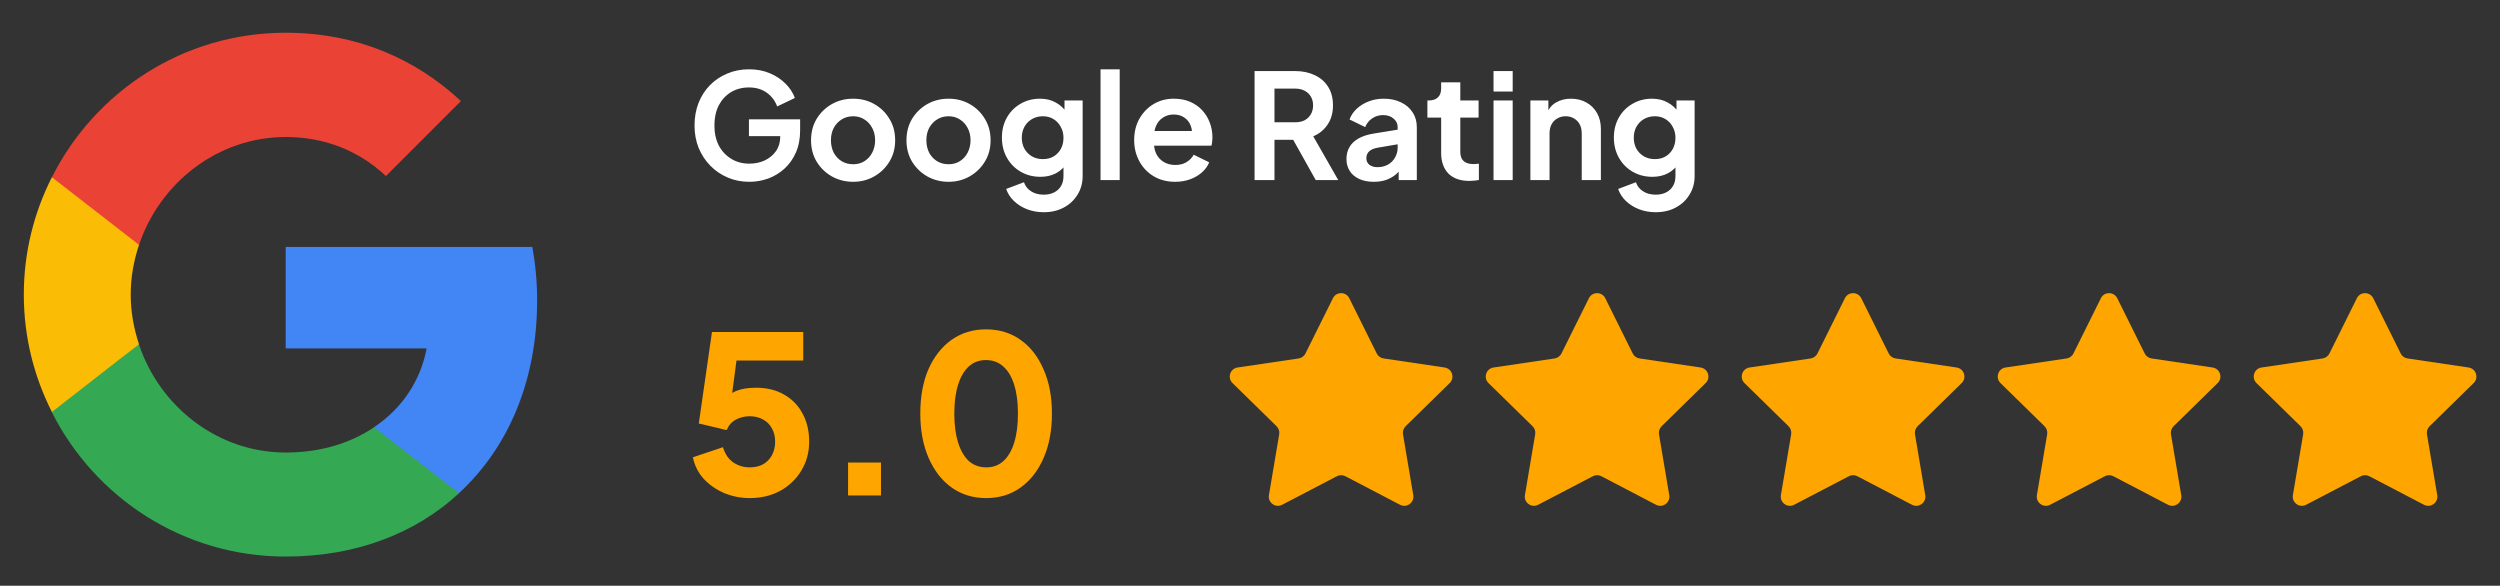 <svg width="175" height="41" viewBox="0 0 175 41" fill="none" xmlns="http://www.w3.org/2000/svg">
<rect x="0" y="0" width="175" height="41" fill="#333333" stroke="none"/>
<path d="M37.599 21.037C37.599 19.737 37.482 18.487 37.265 17.287H19.999V24.387H29.866C29.432 26.67 28.132 28.603 26.182 29.903V34.52H32.132C35.599 31.32 37.599 26.62 37.599 21.037Z" fill="#4285F4"/>
<path d="M19.999 38.96C24.949 38.96 29.099 37.326 32.132 34.526L26.182 29.91C24.549 31.01 22.466 31.677 19.999 31.677C15.233 31.677 11.183 28.46 9.733 24.127H3.633V28.86C6.65 34.843 12.833 38.96 19.999 38.96Z" fill="#34A853"/>
<path d="M9.733 24.104C9.366 23.004 9.15 21.837 9.15 20.621C9.15 19.404 9.366 18.237 9.733 17.137V12.404H3.633C2.383 14.871 1.667 17.654 1.667 20.621C1.667 23.587 2.383 26.37 3.633 28.837L8.383 25.137L9.733 24.104Z" fill="#FBBC05"/>
<path d="M19.999 9.591C22.699 9.591 25.099 10.524 27.016 12.324L32.265 7.074C29.082 4.108 24.949 2.291 19.999 2.291C12.833 2.291 6.65 6.408 3.633 12.407L9.733 17.14C11.183 12.807 15.233 9.591 19.999 9.591Z" fill="#EA4335"/>
<path d="M52.456 12.726C51.91 12.726 51.405 12.627 50.941 12.429C50.477 12.231 50.071 11.954 49.722 11.599C49.374 11.244 49.101 10.828 48.903 10.35C48.712 9.872 48.617 9.35 48.617 8.783C48.617 8.217 48.709 7.694 48.893 7.217C49.084 6.732 49.35 6.316 49.692 5.967C50.04 5.612 50.446 5.339 50.91 5.148C51.374 4.95 51.88 4.851 52.426 4.851C52.972 4.851 53.46 4.943 53.89 5.128C54.327 5.312 54.695 5.558 54.996 5.865C55.296 6.165 55.511 6.496 55.641 6.858L54.402 7.452C54.258 7.056 54.016 6.735 53.675 6.49C53.334 6.244 52.917 6.121 52.426 6.121C51.948 6.121 51.525 6.234 51.156 6.459C50.794 6.684 50.511 6.995 50.306 7.391C50.108 7.787 50.009 8.251 50.009 8.783C50.009 9.316 50.111 9.783 50.316 10.186C50.528 10.582 50.818 10.893 51.187 11.118C51.555 11.343 51.978 11.456 52.456 11.456C52.845 11.456 53.204 11.381 53.532 11.231C53.859 11.074 54.122 10.855 54.32 10.575C54.518 10.289 54.617 9.951 54.617 9.562V8.978L55.252 9.531H52.426V8.353H56.009V9.121C56.009 9.708 55.91 10.227 55.712 10.678C55.514 11.128 55.245 11.507 54.904 11.814C54.569 12.115 54.19 12.343 53.767 12.5C53.344 12.65 52.907 12.726 52.456 12.726ZM59.722 12.726C59.176 12.726 58.678 12.599 58.227 12.347C57.784 12.094 57.429 11.749 57.163 11.312C56.903 10.876 56.773 10.377 56.773 9.818C56.773 9.258 56.903 8.759 57.163 8.323C57.429 7.886 57.784 7.541 58.227 7.288C58.671 7.036 59.169 6.909 59.722 6.909C60.269 6.909 60.764 7.036 61.207 7.288C61.651 7.541 62.002 7.886 62.262 8.323C62.528 8.753 62.661 9.251 62.661 9.818C62.661 10.377 62.528 10.876 62.262 11.312C61.996 11.749 61.641 12.094 61.197 12.347C60.753 12.599 60.262 12.726 59.722 12.726ZM59.722 11.497C60.023 11.497 60.286 11.425 60.511 11.282C60.743 11.138 60.924 10.94 61.054 10.688C61.19 10.428 61.258 10.138 61.258 9.818C61.258 9.49 61.19 9.203 61.054 8.957C60.924 8.705 60.743 8.507 60.511 8.363C60.286 8.213 60.023 8.138 59.722 8.138C59.415 8.138 59.146 8.213 58.913 8.363C58.681 8.507 58.497 8.705 58.361 8.957C58.231 9.203 58.166 9.49 58.166 9.818C58.166 10.138 58.231 10.428 58.361 10.688C58.497 10.94 58.681 11.138 58.913 11.282C59.146 11.425 59.415 11.497 59.722 11.497ZM66.402 12.726C65.856 12.726 65.358 12.599 64.907 12.347C64.463 12.094 64.109 11.749 63.842 11.312C63.583 10.876 63.453 10.377 63.453 9.818C63.453 9.258 63.583 8.759 63.842 8.323C64.109 7.886 64.463 7.541 64.907 7.288C65.351 7.036 65.849 6.909 66.402 6.909C66.948 6.909 67.443 7.036 67.887 7.288C68.331 7.541 68.682 7.886 68.942 8.323C69.208 8.753 69.341 9.251 69.341 9.818C69.341 10.377 69.208 10.876 68.942 11.312C68.675 11.749 68.32 12.094 67.877 12.347C67.433 12.599 66.942 12.726 66.402 12.726ZM66.402 11.497C66.703 11.497 66.965 11.425 67.191 11.282C67.423 11.138 67.604 10.94 67.733 10.688C67.87 10.428 67.938 10.138 67.938 9.818C67.938 9.49 67.87 9.203 67.733 8.957C67.604 8.705 67.423 8.507 67.191 8.363C66.965 8.213 66.703 8.138 66.402 8.138C66.095 8.138 65.825 8.213 65.593 8.363C65.361 8.507 65.177 8.705 65.04 8.957C64.911 9.203 64.846 9.49 64.846 9.818C64.846 10.138 64.911 10.428 65.04 10.688C65.177 10.94 65.361 11.138 65.593 11.282C65.825 11.425 66.095 11.497 66.402 11.497ZM73.061 14.855C72.645 14.855 72.259 14.787 71.904 14.651C71.549 14.514 71.242 14.323 70.983 14.077C70.73 13.838 70.546 13.555 70.43 13.227L71.679 12.756C71.761 13.016 71.921 13.224 72.16 13.381C72.406 13.545 72.707 13.627 73.061 13.627C73.335 13.627 73.573 13.575 73.778 13.473C73.99 13.371 74.154 13.22 74.27 13.023C74.386 12.831 74.444 12.599 74.444 12.326V11.056L74.7 11.364C74.509 11.698 74.253 11.951 73.932 12.121C73.611 12.292 73.246 12.377 72.836 12.377C72.317 12.377 71.853 12.258 71.444 12.019C71.034 11.78 70.713 11.452 70.481 11.036C70.249 10.62 70.133 10.152 70.133 9.633C70.133 9.108 70.249 8.64 70.481 8.23C70.713 7.821 71.031 7.5 71.433 7.268C71.836 7.029 72.293 6.909 72.805 6.909C73.222 6.909 73.587 6.998 73.901 7.176C74.222 7.346 74.488 7.596 74.7 7.923L74.515 8.261V7.032H75.785V12.326C75.785 12.811 75.666 13.244 75.427 13.627C75.195 14.009 74.874 14.309 74.464 14.528C74.061 14.746 73.594 14.855 73.061 14.855ZM73 11.138C73.287 11.138 73.536 11.077 73.748 10.954C73.966 10.824 74.137 10.647 74.26 10.422C74.382 10.196 74.444 9.937 74.444 9.643C74.444 9.357 74.379 9.101 74.249 8.875C74.126 8.643 73.956 8.462 73.737 8.333C73.526 8.203 73.28 8.138 73 8.138C72.72 8.138 72.468 8.203 72.242 8.333C72.017 8.462 71.84 8.643 71.71 8.875C71.587 9.101 71.525 9.357 71.525 9.643C71.525 9.93 71.587 10.186 71.71 10.411C71.84 10.637 72.014 10.814 72.232 10.944C72.457 11.074 72.713 11.138 73 11.138ZM77.038 12.603V4.851H78.379V12.603H77.038ZM82.26 12.726C81.686 12.726 81.184 12.596 80.754 12.336C80.324 12.077 79.99 11.726 79.751 11.282C79.512 10.838 79.392 10.347 79.392 9.807C79.392 9.248 79.512 8.753 79.751 8.323C79.997 7.886 80.328 7.541 80.744 7.288C81.167 7.036 81.638 6.909 82.157 6.909C82.594 6.909 82.976 6.981 83.304 7.124C83.638 7.268 83.922 7.466 84.154 7.718C84.386 7.971 84.564 8.261 84.686 8.589C84.809 8.91 84.871 9.258 84.871 9.633C84.871 9.729 84.864 9.828 84.85 9.93C84.843 10.033 84.826 10.121 84.799 10.196H80.498V9.172H84.041L83.406 9.654C83.468 9.34 83.451 9.06 83.355 8.814C83.266 8.568 83.116 8.374 82.905 8.23C82.7 8.087 82.451 8.015 82.157 8.015C81.877 8.015 81.628 8.087 81.41 8.23C81.191 8.367 81.024 8.572 80.908 8.845C80.799 9.111 80.758 9.435 80.785 9.818C80.758 10.159 80.802 10.463 80.918 10.729C81.041 10.988 81.219 11.19 81.451 11.333C81.69 11.476 81.963 11.548 82.27 11.548C82.577 11.548 82.836 11.483 83.048 11.353C83.266 11.224 83.437 11.05 83.56 10.831L84.645 11.364C84.536 11.63 84.365 11.865 84.133 12.07C83.901 12.275 83.625 12.435 83.304 12.552C82.99 12.668 82.642 12.726 82.26 12.726ZM87.82 12.603V4.974H90.656C91.175 4.974 91.633 5.07 92.028 5.261C92.431 5.445 92.745 5.718 92.971 6.08C93.196 6.435 93.308 6.869 93.308 7.38C93.308 7.906 93.182 8.353 92.93 8.722C92.684 9.09 92.349 9.364 91.926 9.541L93.677 12.603H92.1L90.226 9.254L91.127 9.787H89.213V12.603H87.82ZM89.213 8.558H90.677C90.93 8.558 91.148 8.51 91.332 8.415C91.517 8.312 91.66 8.172 91.762 7.995C91.865 7.817 91.916 7.613 91.916 7.38C91.916 7.142 91.865 6.937 91.762 6.766C91.66 6.589 91.517 6.452 91.332 6.357C91.148 6.254 90.93 6.203 90.677 6.203H89.213V8.558ZM96.167 12.726C95.778 12.726 95.44 12.661 95.153 12.531C94.866 12.401 94.644 12.217 94.487 11.978C94.33 11.732 94.252 11.449 94.252 11.128C94.252 10.821 94.32 10.548 94.457 10.309C94.593 10.063 94.805 9.858 95.091 9.695C95.378 9.531 95.74 9.415 96.177 9.346L98 9.05V10.073L96.433 10.34C96.167 10.387 95.969 10.473 95.839 10.596C95.709 10.719 95.644 10.879 95.644 11.077C95.644 11.268 95.716 11.422 95.859 11.538C96.01 11.647 96.194 11.702 96.412 11.702C96.692 11.702 96.938 11.644 97.15 11.527C97.368 11.405 97.535 11.237 97.651 11.026C97.774 10.814 97.836 10.582 97.836 10.329V8.896C97.836 8.657 97.74 8.459 97.549 8.302C97.365 8.138 97.119 8.056 96.812 8.056C96.525 8.056 96.269 8.135 96.044 8.292C95.825 8.442 95.665 8.643 95.563 8.896L94.467 8.363C94.576 8.07 94.747 7.817 94.979 7.606C95.218 7.387 95.498 7.217 95.819 7.094C96.139 6.971 96.487 6.909 96.863 6.909C97.32 6.909 97.723 6.995 98.071 7.165C98.419 7.329 98.689 7.561 98.88 7.862C99.078 8.155 99.177 8.5 99.177 8.896V12.603H97.907V11.65L98.194 11.63C98.051 11.869 97.88 12.07 97.682 12.234C97.484 12.391 97.259 12.514 97.006 12.603C96.754 12.685 96.474 12.726 96.167 12.726ZM102.856 12.664C102.228 12.664 101.74 12.493 101.392 12.152C101.051 11.804 100.88 11.316 100.88 10.688V8.23H99.918V7.032H100.02C100.293 7.032 100.505 6.961 100.655 6.817C100.805 6.674 100.88 6.466 100.88 6.193V5.763H102.221V7.032H103.501V8.23H102.221V10.616C102.221 10.8 102.252 10.957 102.314 11.087C102.382 11.217 102.484 11.316 102.621 11.384C102.764 11.452 102.945 11.486 103.164 11.486C103.211 11.486 103.266 11.483 103.327 11.476C103.396 11.47 103.46 11.463 103.522 11.456V12.603C103.426 12.616 103.317 12.63 103.194 12.644C103.071 12.657 102.959 12.664 102.856 12.664ZM104.547 12.603V7.032H105.888V12.603H104.547ZM104.547 6.408V4.974H105.888V6.408H104.547ZM107.127 12.603V7.032H108.386V8.128L108.284 7.933C108.413 7.599 108.625 7.346 108.919 7.176C109.219 6.998 109.567 6.909 109.963 6.909C110.373 6.909 110.734 6.998 111.048 7.176C111.369 7.353 111.618 7.602 111.796 7.923C111.973 8.237 112.062 8.602 112.062 9.019V12.603H110.721V9.336C110.721 9.09 110.673 8.879 110.577 8.701C110.482 8.524 110.349 8.387 110.178 8.292C110.014 8.189 109.82 8.138 109.594 8.138C109.376 8.138 109.181 8.189 109.011 8.292C108.84 8.387 108.707 8.524 108.611 8.701C108.516 8.879 108.468 9.09 108.468 9.336V12.603H107.127ZM115.9 14.855C115.483 14.855 115.098 14.787 114.743 14.651C114.388 14.514 114.08 14.323 113.821 14.077C113.568 13.838 113.384 13.555 113.268 13.227L114.517 12.756C114.599 13.016 114.76 13.224 114.999 13.381C115.244 13.545 115.545 13.627 115.9 13.627C116.173 13.627 116.412 13.575 116.616 13.473C116.828 13.371 116.992 13.22 117.108 13.023C117.224 12.831 117.282 12.599 117.282 12.326V11.056L117.538 11.364C117.347 11.698 117.091 11.951 116.77 12.121C116.449 12.292 116.084 12.377 115.674 12.377C115.156 12.377 114.691 12.258 114.282 12.019C113.872 11.78 113.551 11.452 113.319 11.036C113.087 10.62 112.971 10.152 112.971 9.633C112.971 9.108 113.087 8.64 113.319 8.23C113.551 7.821 113.869 7.5 114.272 7.268C114.674 7.029 115.132 6.909 115.644 6.909C116.06 6.909 116.425 6.998 116.739 7.176C117.06 7.346 117.326 7.596 117.538 7.923L117.354 8.261V7.032H118.623V12.326C118.623 12.811 118.504 13.244 118.265 13.627C118.033 14.009 117.712 14.309 117.302 14.528C116.9 14.746 116.432 14.855 115.9 14.855ZM115.838 11.138C116.125 11.138 116.374 11.077 116.586 10.954C116.804 10.824 116.975 10.647 117.098 10.422C117.221 10.196 117.282 9.937 117.282 9.643C117.282 9.357 117.217 9.101 117.087 8.875C116.965 8.643 116.794 8.462 116.575 8.333C116.364 8.203 116.118 8.138 115.838 8.138C115.558 8.138 115.306 8.203 115.08 8.333C114.855 8.462 114.678 8.643 114.548 8.875C114.425 9.101 114.364 9.357 114.364 9.643C114.364 9.93 114.425 10.186 114.548 10.411C114.678 10.637 114.852 10.814 115.07 10.944C115.295 11.074 115.551 11.138 115.838 11.138Z" fill="white"/>
<path d="M52.48 34.866C51.875 34.866 51.292 34.754 50.729 34.529C50.165 34.293 49.684 33.965 49.285 33.545C48.886 33.115 48.624 32.603 48.502 32.01L50.606 31.303C50.759 31.794 51.005 32.153 51.343 32.378C51.681 32.603 52.06 32.716 52.48 32.716C52.838 32.716 53.15 32.644 53.416 32.501C53.683 32.347 53.888 32.138 54.031 31.871C54.184 31.595 54.261 31.277 54.261 30.919C54.261 30.561 54.184 30.248 54.031 29.982C53.888 29.716 53.683 29.511 53.416 29.368C53.15 29.214 52.838 29.137 52.48 29.137C52.111 29.137 51.783 29.219 51.496 29.383C51.21 29.537 51 29.777 50.867 30.105L48.916 29.644L49.838 23.239H56.227V25.236H50.805L51.696 24.161L51.066 28.922L50.421 28.354C50.677 27.934 51 27.627 51.389 27.433C51.788 27.238 52.3 27.141 52.925 27.141C53.693 27.141 54.353 27.305 54.906 27.632C55.459 27.95 55.884 28.39 56.181 28.953C56.488 29.516 56.642 30.172 56.642 30.919C56.642 31.666 56.458 32.342 56.089 32.947C55.731 33.54 55.239 34.011 54.614 34.359C53.99 34.697 53.278 34.866 52.48 34.866ZM59.364 34.682V32.378H61.668V34.682H59.364ZM69.029 34.866C68.117 34.866 67.314 34.621 66.617 34.129C65.931 33.638 65.394 32.947 65.004 32.056C64.615 31.165 64.421 30.131 64.421 28.953C64.421 27.765 64.61 26.731 64.989 25.85C65.378 24.97 65.916 24.284 66.602 23.792C67.298 23.301 68.102 23.055 69.013 23.055C69.945 23.055 70.754 23.301 71.44 23.792C72.136 24.284 72.674 24.975 73.053 25.866C73.442 26.746 73.636 27.776 73.636 28.953C73.636 30.131 73.442 31.165 73.053 32.056C72.674 32.936 72.136 33.627 71.44 34.129C70.754 34.621 69.95 34.866 69.029 34.866ZM69.044 32.716C69.515 32.716 69.914 32.568 70.242 32.271C70.57 31.974 70.821 31.544 70.995 30.98C71.169 30.417 71.256 29.741 71.256 28.953C71.256 28.165 71.169 27.494 70.995 26.941C70.821 26.378 70.565 25.948 70.227 25.651C69.899 25.354 69.495 25.205 69.013 25.205C68.542 25.205 68.143 25.354 67.815 25.651C67.488 25.948 67.237 26.378 67.063 26.941C66.889 27.494 66.802 28.165 66.802 28.953C66.802 29.731 66.889 30.402 67.063 30.965C67.237 31.528 67.488 31.963 67.815 32.271C68.153 32.568 68.563 32.716 69.044 32.716Z" fill="#FEA500"/>
<path d="M93.304 20.876C93.539 20.402 94.215 20.402 94.45 20.876L96.372 24.744C96.465 24.931 96.644 25.062 96.852 25.092L101.124 25.725C101.647 25.802 101.856 26.445 101.478 26.815L98.393 29.838C98.244 29.985 98.175 30.195 98.21 30.402L98.929 34.66C99.017 35.182 98.471 35.579 98.002 35.334L94.173 33.335C93.988 33.238 93.766 33.238 93.581 33.335L89.752 35.334C89.284 35.579 88.737 35.182 88.825 34.66L89.544 30.402C89.579 30.195 89.51 29.985 89.361 29.838L86.276 26.815C85.898 26.445 86.107 25.802 86.63 25.725L90.903 25.092C91.11 25.062 91.289 24.931 91.382 24.744L93.304 20.876Z" fill="#FEA500"/>
<path d="M111.223 20.876C111.458 20.402 112.134 20.402 112.369 20.876L114.291 24.744C114.384 24.931 114.563 25.062 114.771 25.092L119.043 25.725C119.566 25.802 119.775 26.445 119.397 26.815L116.313 29.838C116.163 29.985 116.095 30.195 116.13 30.402L116.848 34.66C116.936 35.182 116.39 35.579 115.921 35.334L112.093 33.335C111.907 33.238 111.686 33.238 111.5 33.335L107.672 35.334C107.203 35.579 106.656 35.182 106.744 34.66L107.463 30.402C107.498 30.195 107.43 29.985 107.28 29.838L104.195 26.815C103.817 26.445 104.026 25.802 104.549 25.725L108.822 25.092C109.029 25.062 109.208 24.931 109.301 24.744L111.223 20.876Z" fill="#FEA500"/>
<path d="M129.142 20.876C129.378 20.402 130.053 20.402 130.289 20.876L132.21 24.744C132.304 24.931 132.483 25.062 132.69 25.092L136.962 25.725C137.486 25.802 137.694 26.445 137.317 26.815L134.232 29.838C134.082 29.985 134.014 30.195 134.049 30.402L134.767 34.66C134.855 35.182 134.309 35.579 133.84 35.334L130.012 33.335C129.826 33.238 129.605 33.238 129.419 33.335L125.591 35.334C125.122 35.579 124.575 35.182 124.663 34.66L125.382 30.402C125.417 30.195 125.349 29.985 125.199 29.838L122.114 26.815C121.737 26.445 121.945 25.802 122.469 25.725L126.741 25.092C126.948 25.062 127.127 24.931 127.221 24.744L129.142 20.876Z" fill="#FEA500"/>
<path d="M147.062 20.876C147.297 20.402 147.973 20.402 148.208 20.876L150.13 24.744C150.223 24.931 150.402 25.062 150.609 25.092L154.882 25.725C155.405 25.802 155.614 26.445 155.236 26.815L152.151 29.838C152.002 29.985 151.933 30.195 151.968 30.402L152.687 34.66C152.775 35.182 152.228 35.579 151.76 35.334L147.931 33.335C147.746 33.238 147.524 33.238 147.339 33.335L143.51 35.334C143.042 35.579 142.495 35.182 142.583 34.66L143.302 30.402C143.337 30.195 143.268 29.985 143.119 29.838L140.034 26.815C139.656 26.445 139.865 25.802 140.388 25.725L144.661 25.092C144.868 25.062 145.047 24.931 145.14 24.744L147.062 20.876Z" fill="#FEA500"/>
<path d="M164.981 20.876C165.216 20.402 165.892 20.402 166.127 20.876L168.049 24.744C168.142 24.931 168.321 25.062 168.528 25.092L172.801 25.725C173.324 25.802 173.533 26.445 173.155 26.815L170.07 29.838C169.921 29.985 169.852 30.195 169.887 30.402L170.606 34.66C170.694 35.182 170.148 35.579 169.679 35.334L165.85 33.335C165.665 33.238 165.443 33.238 165.258 33.335L161.429 35.334C160.961 35.579 160.414 35.182 160.502 34.66L161.221 30.402C161.256 30.195 161.187 29.985 161.038 29.838L157.953 26.815C157.575 26.445 157.784 25.802 158.307 25.725L162.58 25.092C162.787 25.062 162.966 24.931 163.059 24.744L164.981 20.876Z" fill="#FEA500"/>
</svg>
